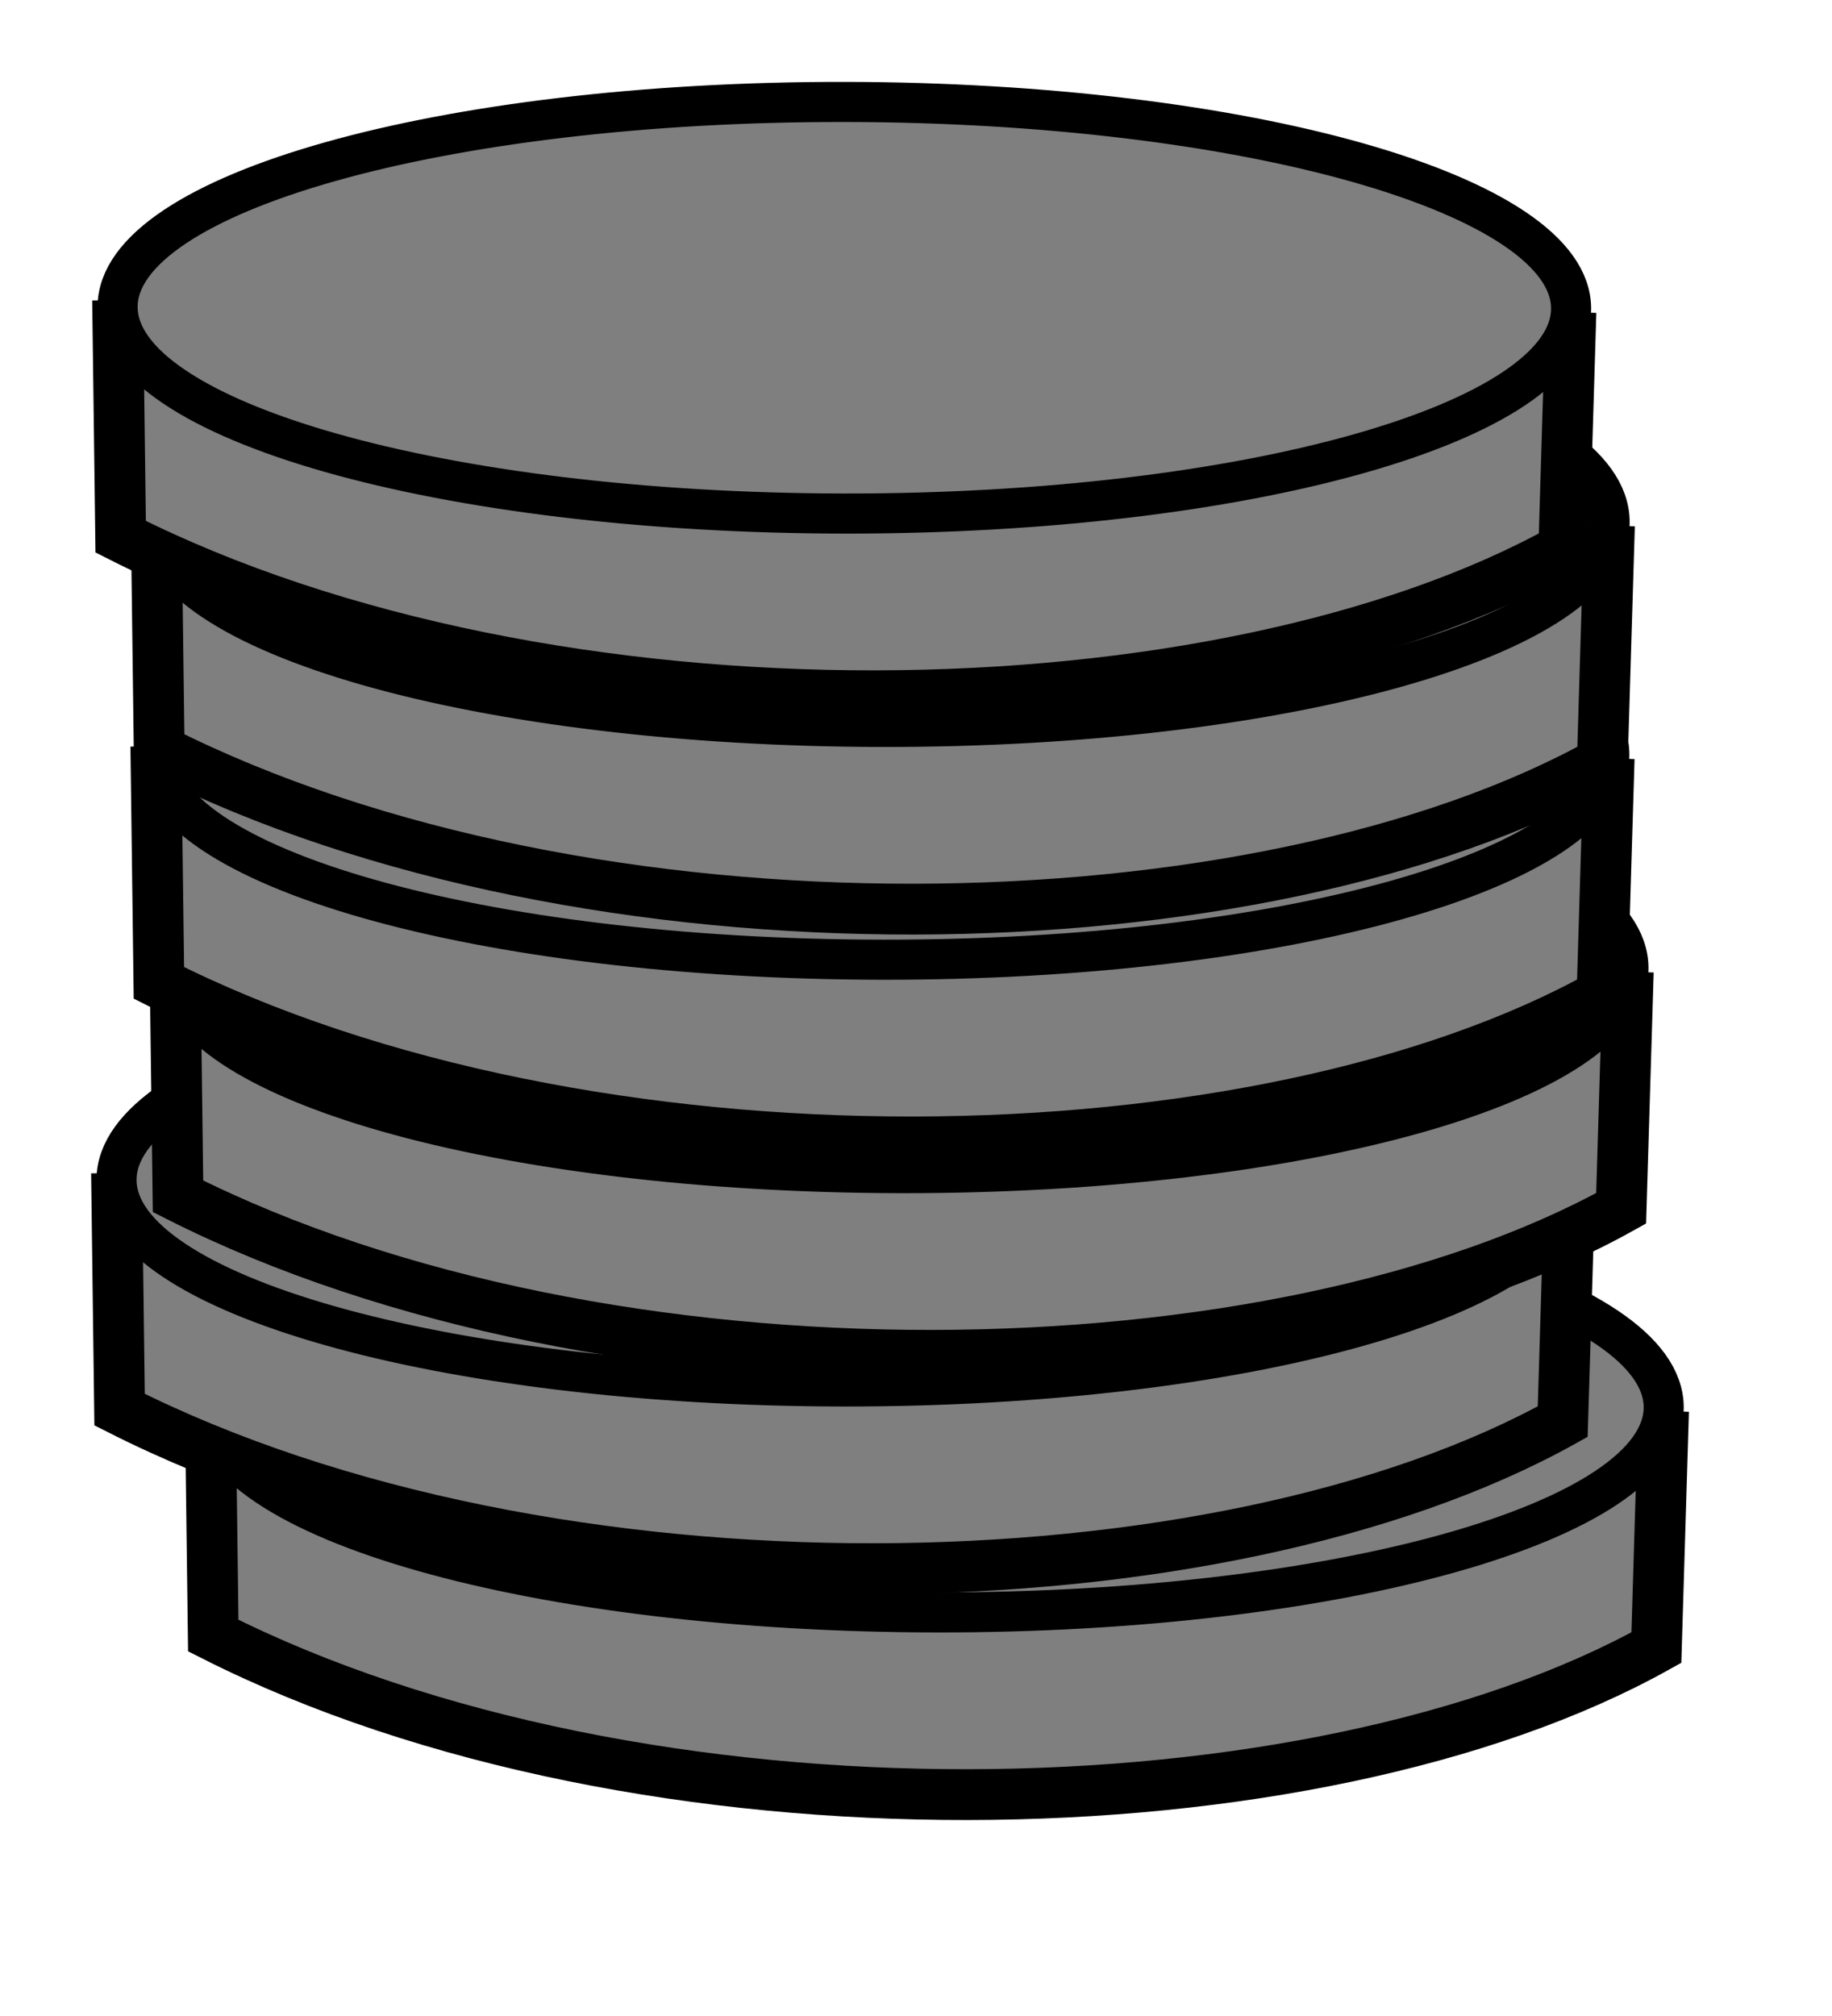 <?xml version="1.0"?><svg width="266.667" height="293.333" xmlns="http://www.w3.org/2000/svg" xmlns:xlink="http://www.w3.org/1999/xlink">
 <defs>
  <radialGradient cx="170.201" cy="1005.772" fx="170.201" fy="1005.772" gradientTransform="scale(1.819,0.55)" gradientUnits="userSpaceOnUse" id="radialGradient14530" r="2.694" xlink:href="#linearGradient14418"/>
  <linearGradient id="linearGradient14529" spreadMethod="reflect" x1="-0.016" x2="0.539" xlink:href="#linearGradient13628" y1="0.33" y2="0.33"/>
  <radialGradient cx="170.201" cy="1005.772" fx="170.201" fy="1005.772" gradientTransform="scale(1.819,0.55)" gradientUnits="userSpaceOnUse" id="radialGradient14528" r="2.694" xlink:href="#linearGradient14418"/>
  <linearGradient id="linearGradient14527" spreadMethod="reflect" x1="-0.016" x2="0.539" xlink:href="#linearGradient13628" y1="0.33" y2="0.33"/>
  <radialGradient cx="170.201" cy="1005.772" fx="170.201" fy="1005.772" gradientTransform="scale(1.819,0.55)" gradientUnits="userSpaceOnUse" id="radialGradient14526" r="2.694" xlink:href="#linearGradient14418"/>
  <linearGradient id="linearGradient14525" spreadMethod="reflect" x1="-0.016" x2="0.539" xlink:href="#linearGradient13628" y1="0.33" y2="0.33"/>
  <radialGradient cx="170.201" cy="1005.772" fx="170.201" fy="1005.772" gradientTransform="scale(1.819,0.55)" gradientUnits="userSpaceOnUse" id="radialGradient14524" r="2.694" xlink:href="#linearGradient14418"/>
  <linearGradient id="linearGradient14523" spreadMethod="reflect" x1="-0.016" x2="0.539" xlink:href="#linearGradient13628" y1="0.33" y2="0.33"/>
  <radialGradient cx="170.201" cy="1005.772" fx="170.201" fy="1005.772" gradientTransform="scale(1.819,0.55)" gradientUnits="userSpaceOnUse" id="radialGradient14522" r="2.694" xlink:href="#linearGradient14418"/>
  <linearGradient id="linearGradient14521" spreadMethod="reflect" x1="-0.016" x2="0.539" xlink:href="#linearGradient13628" y1="0.33" y2="0.33"/>
  <linearGradient id="linearGradient14418">
   <stop id="stop14419" offset="0" stop-color="#e0b524"/>
   <stop id="stop14420" offset="1" stop-color="#f3d727"/>
  </linearGradient>
  <radialGradient cx="170.201" cy="1005.772" fx="170.201" fy="1005.772" gradientTransform="scale(1.819,0.55)" gradientUnits="userSpaceOnUse" id="radialGradient14520" r="2.694" xlink:href="#linearGradient14418"/>
  <linearGradient id="linearGradient13628">
   <stop id="stop13629" offset="0" stop-color="#f3d727"/>
   <stop id="stop13630" offset="1" stop-color="#e0b524"/>
  </linearGradient>
  <linearGradient id="linearGradient14519" spreadMethod="reflect" x1="-0.016" x2="0.539" xlink:href="#linearGradient13628" y1="0.33" y2="0.33"/>
 </defs>
 <g>
  <title>Layer 1</title>
  <g id="layer1" transform="rotate(0.071 129.648 142.19)">
   <g id="g14451" transform="matrix(-22.182,0,0,22.182,7003.917,-12060.26) ">
    <path d="m304.828,552.945l0.045,1.552c2.242,1.252 6.643,1.357 9.47,-0.067l0.022,-1.552" id="path14452" stroke-width="0.25pt" stroke="#000000" fill-rule="evenodd" fill="#7f7f7f"/>
    <path d="m314.365,552.922c0.001,0.745 -2.134,1.35 -4.769,1.35c-2.634,0 -4.769,-0.604 -4.769,-1.35c-0.001,-0.746 2.134,-1.35 4.769,-1.35c2.634,0 4.769,0.604 4.769,1.35z" id="path14453" stroke-miterlimit="4" stroke-linejoin="round" stroke-width="0.263" stroke="#000000" fill-rule="nonzero" fill="#7f7f7f"/>
   </g>
   <g id="g14454" transform="matrix(-22.182,0,0,22.182,6990.241,-12093.12) ">
    <path d="m304.828,552.945l0.045,1.552c2.242,1.252 6.643,1.357 9.47,-0.067l0.022,-1.552" id="path14455" stroke-width="0.25pt" stroke="#000000" fill-rule="evenodd" fill="#7f7f7f"/>
    <path d="m314.365,552.922c0.001,0.745 -2.134,1.35 -4.769,1.35c-2.634,0 -4.769,-0.604 -4.769,-1.35c-0.001,-0.746 2.134,-1.35 4.769,-1.35c2.634,0 4.769,0.604 4.769,1.35z" id="path14456" stroke-miterlimit="4" stroke-linejoin="round" stroke-width="0.263" stroke="#000000" fill-rule="nonzero" fill="#7f7f7f"/>
   </g>
   <g id="g14457" transform="matrix(-22.182,0,0,22.182,6998.708,-12124.17) ">
    <path d="m304.828,552.945l0.045,1.552c2.242,1.252 6.643,1.357 9.47,-0.067l0.022,-1.552" id="path14458" stroke-width="0.25pt" stroke="#000000" fill-rule="evenodd" fill="#7f7f7f"/>
    <path d="m314.365,552.922c0.001,0.745 -2.134,1.35 -4.769,1.35c-2.634,0 -4.769,-0.604 -4.769,-1.35c-0.001,-0.746 2.134,-1.35 4.769,-1.35c2.634,0 4.769,0.604 4.769,1.35z" id="path14459" stroke-miterlimit="4" stroke-linejoin="round" stroke-width="0.263" stroke="#000000" fill-rule="nonzero" fill="#7f7f7f"/>
   </g>
   <g id="g14460" transform="matrix(-22.182,0,0,22.182,6995.886,-12155.22) ">
    <path d="m304.828,552.945l0.045,1.552c2.242,1.252 6.643,1.357 9.47,-0.067l0.022,-1.552" id="path14461" stroke-width="0.25pt" stroke="#000000" fill-rule="evenodd" fill="#7f7f7f"/>
    <path d="m314.365,552.922c0.001,0.745 -2.134,1.35 -4.769,1.35c-2.634,0 -4.769,-0.604 -4.769,-1.35c-0.001,-0.746 2.134,-1.35 4.769,-1.35c2.634,0 4.769,0.604 4.769,1.35z" id="path14462" stroke-miterlimit="4" stroke-linejoin="round" stroke-width="0.263" stroke="#000000" fill-rule="nonzero" fill="#7f7f7f"/>
   </g>
   <g id="g14463" transform="matrix(-22.182,0,0,22.182,6995.886,-12189.09) ">
    <path d="m304.828,552.945l0.045,1.552c2.242,1.252 6.643,1.357 9.47,-0.067l0.022,-1.552" id="path14464" stroke-width="0.25pt" stroke="#000000" fill-rule="evenodd" fill="#7f7f7f"/>
    <path d="m314.365,552.922c0.001,0.745 -2.134,1.35 -4.769,1.35c-2.634,0 -4.769,-0.604 -4.769,-1.35c-0.001,-0.746 2.134,-1.35 4.769,-1.35c2.634,0 4.769,0.604 4.769,1.35z" id="path14465" stroke-miterlimit="4" stroke-linejoin="round" stroke-width="0.263" stroke="#000000" fill-rule="nonzero" fill="#7f7f7f"/>
   </g>
   <g id="g14466" transform="matrix(-22.182,0,0,22.182,6990.241,-12220.13) ">
    <path d="m304.828,552.945l0.045,1.552c2.242,1.252 6.643,1.357 9.47,-0.067l0.022,-1.552" id="path14467" stroke-width="0.25pt" stroke="#000000" fill-rule="evenodd" fill="#7f7f7f"/>
    <path d="m314.365,552.922c0.001,0.745 -2.134,1.35 -4.769,1.35c-2.634,0 -4.769,-0.604 -4.769,-1.35c-0.001,-0.746 2.134,-1.35 4.769,-1.35c2.634,0 4.769,0.604 4.769,1.35z" id="path14468" stroke-miterlimit="4" stroke-linejoin="round" stroke-width="0.263" stroke="#000000" fill-rule="nonzero" fill="#7f7f7f"/>
   </g>
  </g>
 </g>
</svg>